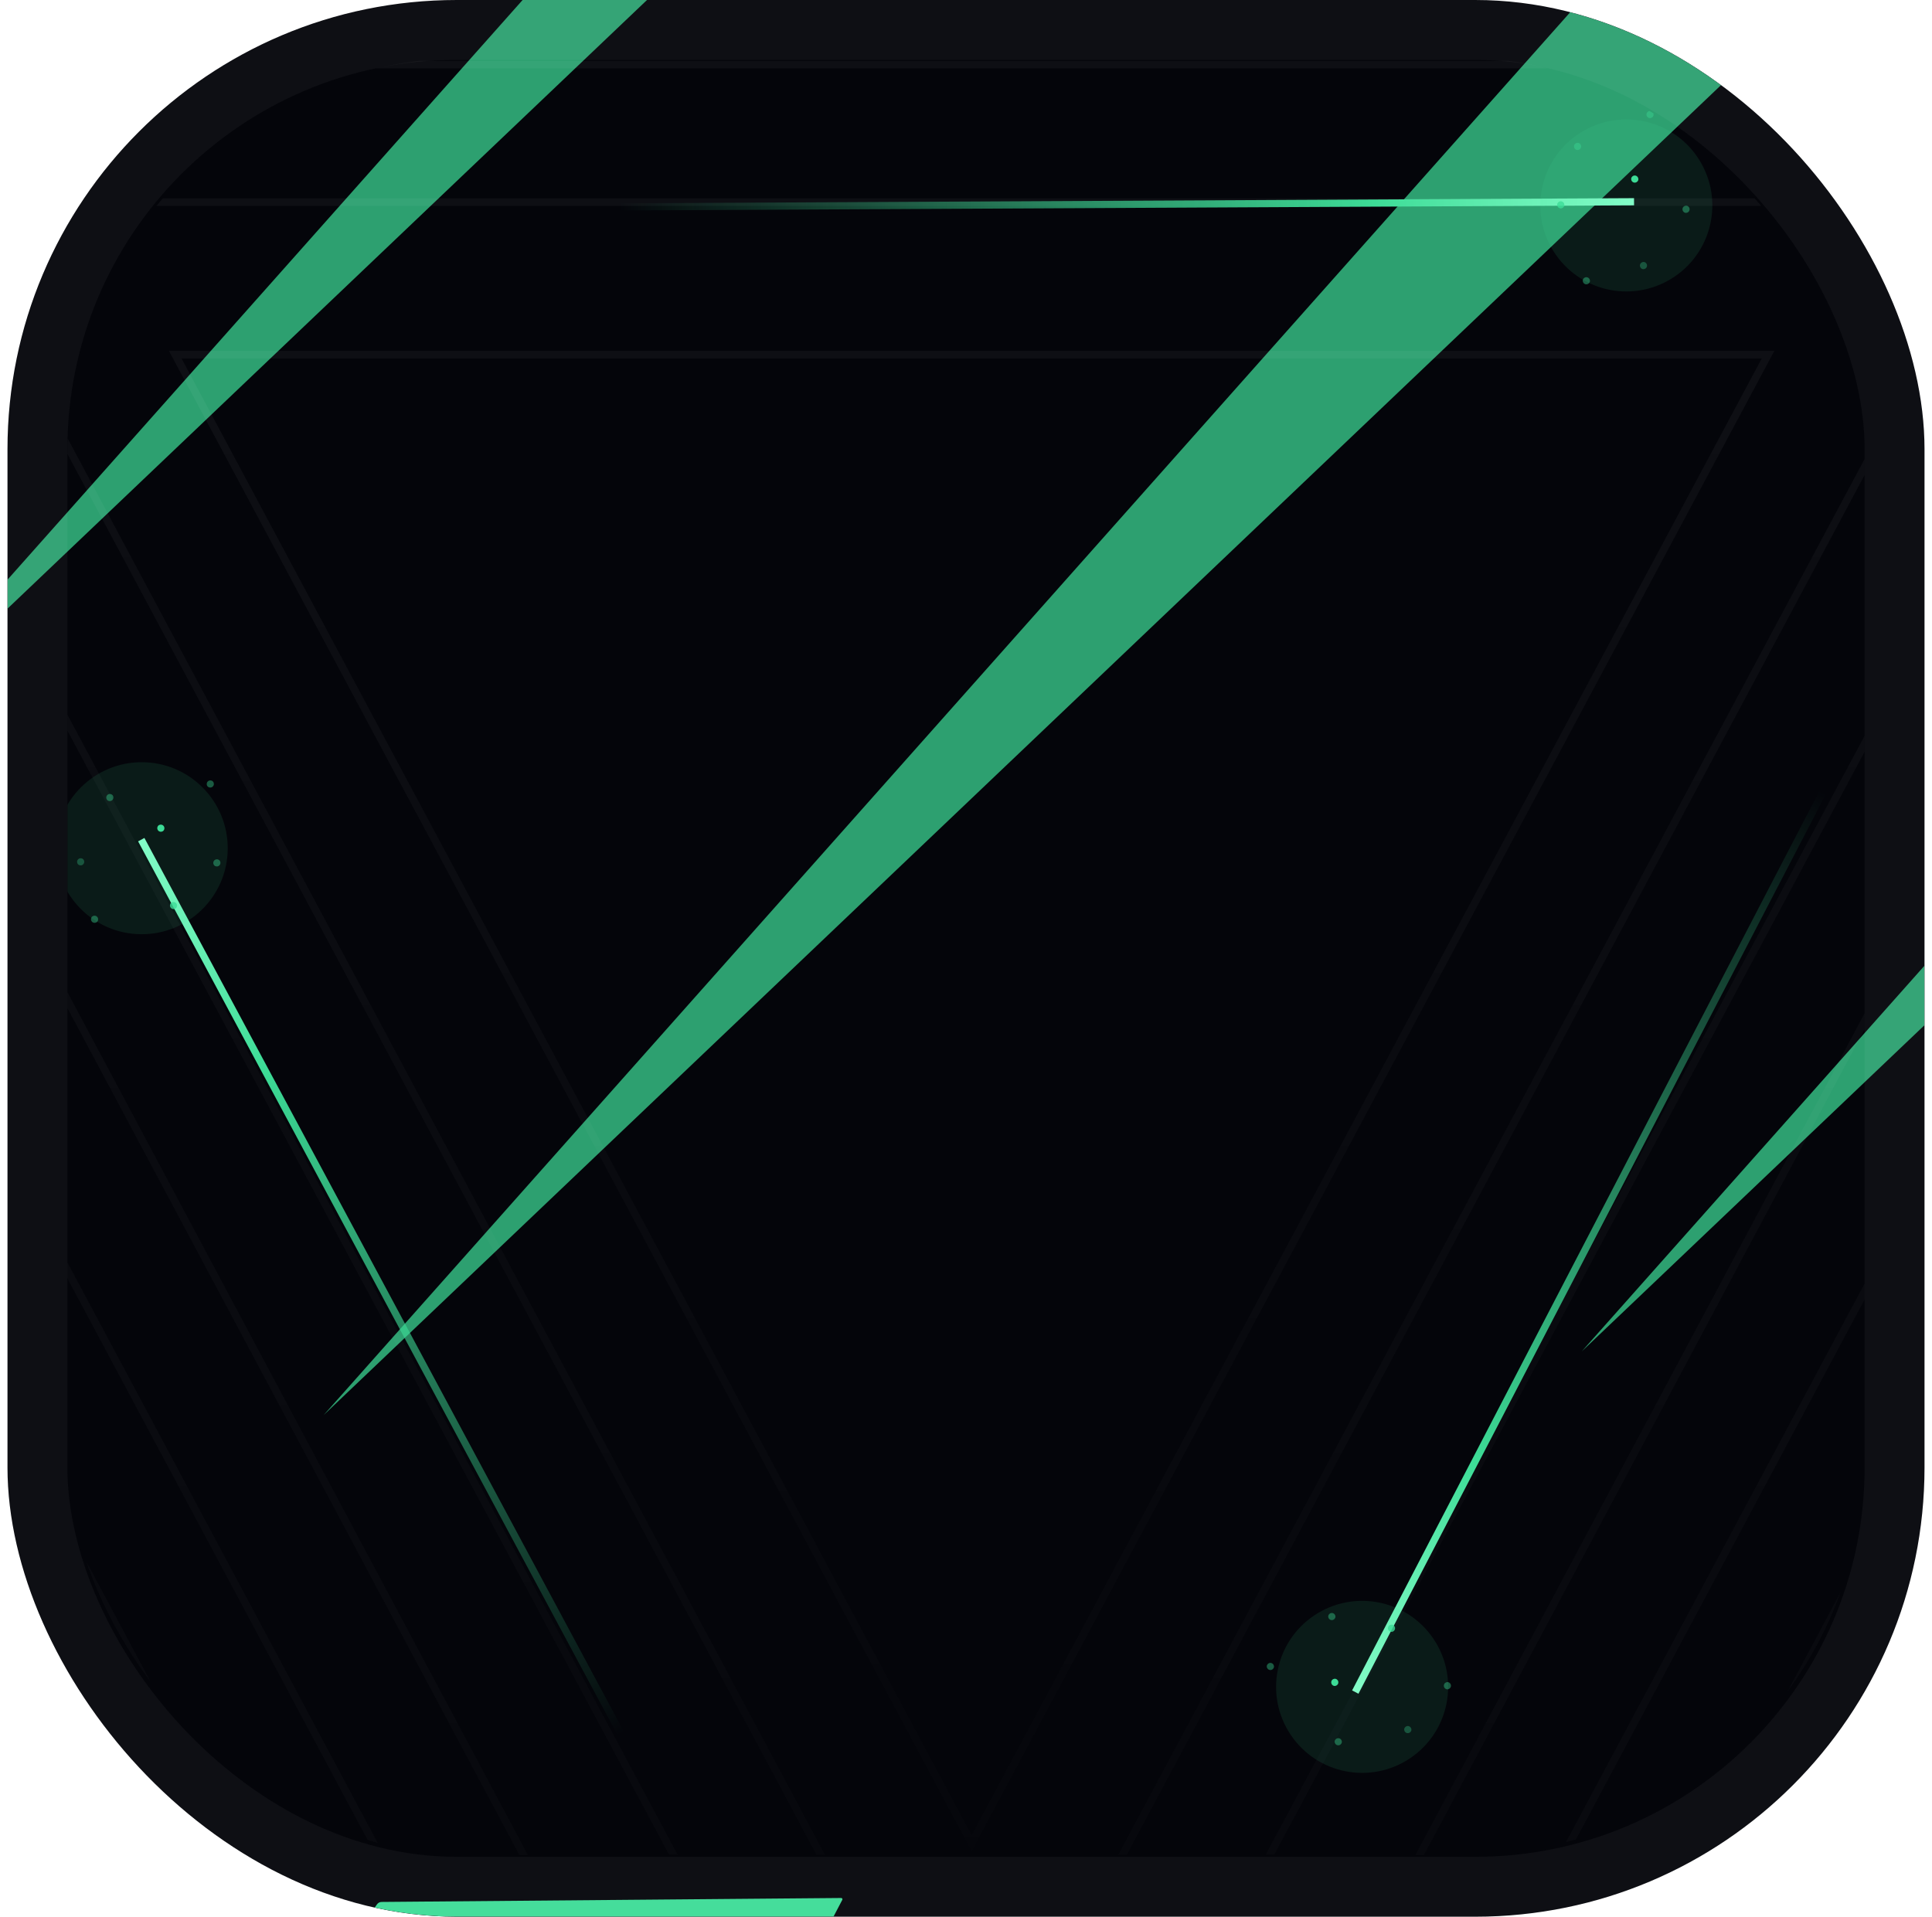 <svg width="129" height="128" viewBox="0 0 129 128" fill="none" xmlns="http://www.w3.org/2000/svg">
<g clip-path="url(#clip0_304_2028)">
<rect x="0.5" width="128" height="128" rx="30" fill="#04050A"/>
<g opacity="0.72" filter="url(#filter0_f_304_2028)">
<path d="M395.639 -214L405.715 -203.924L228.938 -27.147L105.612 90.25L218.862 -37.223L395.639 -214Z" fill="url(#paint0_linear_304_2028)"/>
</g>
<g opacity="0.72" filter="url(#filter1_f_304_2028)">
<path d="M311.639 -209.75L321.715 -199.674L144.938 -22.897L21.612 94.5L134.862 -32.973L311.639 -209.75Z" fill="url(#paint1_linear_304_2028)"/>
</g>
<g opacity="0.72" filter="url(#filter2_f_304_2028)">
<path d="M279.389 -253L289.465 -242.924L112.688 -66.147L-10.638 51.25L102.612 -76.223L279.389 -253Z" fill="url(#paint2_linear_304_2028)"/>
</g>
<g clip-path="url(#clip1_304_2028)">
<path d="M118.053 23.686L64.877 123.09L11.701 23.686L118.053 23.686Z" stroke="url(#paint3_linear_304_2028)" stroke-opacity="0.04" stroke-width="0.503"/>
<path d="M133.957 13.498L64.877 142.712L-4.203 13.498L133.957 13.498Z" stroke="url(#paint4_linear_304_2028)" stroke-opacity="0.04" stroke-width="0.503"/>
<path d="M148.773 4.316L64.878 161.078L-19.017 4.316L148.773 4.316Z" stroke="url(#paint5_linear_304_2028)" stroke-opacity="0.04" stroke-width="0.503"/>
<path d="M162.716 -3.421L64.877 179.944L-32.962 -3.421L162.716 -3.421Z" stroke="url(#paint6_linear_304_2028)" stroke-opacity="0.04" stroke-width="0.503"/>
<path d="M177.095 -12.162L64.876 197.807L-47.342 -12.162L177.095 -12.162Z" stroke="url(#paint7_linear_304_2028)" stroke-opacity="0.04" stroke-width="0.503"/>
<path d="M193.436 -25.119L64.878 215.416L-63.68 -25.119L193.436 -25.119Z" stroke="url(#paint8_linear_304_2028)" stroke-opacity="0.04" stroke-width="0.503"/>
<path d="M41.482 115.824L9.431 56.072" stroke="url(#paint9_linear_304_2028)" stroke-width="0.479"/>
<g opacity="0.1" filter="url(#filter3_f_304_2028)">
<circle cx="9.462" cy="56.645" r="5.744" transform="rotate(-179.553 9.462 56.645)" fill="#3DDC97"/>
</g>
<path d="M14.694 57.515C14.793 57.73 14.58 57.936 14.367 57.838C14.32 57.816 14.285 57.78 14.264 57.733C14.169 57.518 14.378 57.312 14.591 57.41C14.638 57.432 14.673 57.468 14.694 57.515Z" fill="#3DDC97" fill-opacity="0.4"/>
<path d="M10.525 55.195C10.427 55.409 10.633 55.618 10.848 55.523C10.894 55.502 10.93 55.467 10.952 55.42C11.054 55.206 10.845 54.997 10.63 55.092C10.583 55.113 10.547 55.148 10.525 55.195Z" fill="#3DDC97"/>
<path d="M11.371 60.361C11.273 60.575 11.478 60.784 11.694 60.689C11.74 60.668 11.776 60.633 11.798 60.586C11.9 60.372 11.691 60.163 11.475 60.258C11.429 60.279 11.393 60.315 11.371 60.361Z" fill="#3DDC97" fill-opacity="0.8"/>
<path d="M6.1 61.277C6.001 61.491 6.207 61.7 6.423 61.605C6.47 61.584 6.506 61.549 6.528 61.502C6.626 61.288 6.42 61.079 6.204 61.174C6.158 61.195 6.121 61.23 6.1 61.277Z" fill="#3DDC97" fill-opacity="0.4"/>
<path d="M5.6 57.443C5.699 57.659 5.486 57.865 5.273 57.767C5.227 57.745 5.191 57.709 5.17 57.662C5.075 57.446 5.284 57.24 5.498 57.339C5.544 57.361 5.579 57.397 5.6 57.443Z" fill="#3DDC97" fill-opacity="0.3"/>
<path d="M7.548 53.15C7.646 53.366 7.434 53.572 7.22 53.474C7.174 53.452 7.138 53.416 7.117 53.369C7.023 53.153 7.231 52.947 7.445 53.046C7.491 53.068 7.527 53.104 7.548 53.15Z" fill="#3DDC97" fill-opacity="0.4"/>
<path d="M14.257 52.246C14.355 52.462 14.143 52.668 13.929 52.569C13.883 52.548 13.847 52.511 13.826 52.465C13.732 52.249 13.94 52.043 14.154 52.141C14.2 52.163 14.236 52.199 14.257 52.246Z" fill="#3DDC97" fill-opacity="0.4"/>
<path d="M121.75 52.828L90.492 112.999" stroke="url(#paint10_linear_304_2028)" stroke-width="0.479"/>
<g opacity="0.1" filter="url(#filter4_f_304_2028)">
<circle cx="90.949" cy="112.651" r="5.744" transform="rotate(56.108 90.949 112.651)" fill="#3DDC97"/>
</g>
<path d="M88.715 107.84C88.838 107.637 89.128 107.696 89.167 107.928C89.175 107.978 89.165 108.028 89.139 108.072C89.014 108.271 88.726 108.215 88.687 107.983C88.679 107.933 88.689 107.883 88.715 107.84Z" fill="#3DDC97" fill-opacity="0.4"/>
<path d="M89.151 112.59C89.384 112.55 89.441 112.262 89.241 112.138C89.197 112.112 89.147 112.102 89.097 112.11C88.863 112.147 88.808 112.438 89.007 112.562C89.051 112.588 89.101 112.598 89.151 112.59Z" fill="#3DDC97"/>
<path d="M92.939 108.978C93.171 108.938 93.228 108.65 93.028 108.526C92.984 108.499 92.934 108.49 92.884 108.498C92.65 108.535 92.595 108.826 92.795 108.95C92.838 108.976 92.888 108.986 92.939 108.978Z" fill="#3DDC97" fill-opacity="0.8"/>
<path d="M96.671 112.814C96.903 112.775 96.96 112.487 96.76 112.362C96.716 112.335 96.666 112.326 96.616 112.334C96.383 112.373 96.327 112.662 96.527 112.786C96.571 112.813 96.62 112.823 96.671 112.814Z" fill="#3DDC97" fill-opacity="0.4"/>
<path d="M93.787 115.388C93.91 115.185 94.2 115.245 94.239 115.476C94.247 115.527 94.238 115.577 94.211 115.62C94.086 115.82 93.798 115.764 93.759 115.532C93.751 115.482 93.761 115.432 93.787 115.388Z" fill="#3DDC97" fill-opacity="0.3"/>
<path d="M89.143 116.201C89.266 115.998 89.555 116.057 89.595 116.289C89.603 116.339 89.593 116.389 89.566 116.433C89.442 116.633 89.154 116.577 89.115 116.345C89.106 116.294 89.116 116.245 89.143 116.201Z" fill="#3DDC97" fill-opacity="0.4"/>
<path d="M84.612 111.173C84.734 110.97 85.024 111.029 85.064 111.261C85.072 111.311 85.062 111.361 85.035 111.405C84.91 111.604 84.623 111.548 84.583 111.316C84.575 111.266 84.585 111.216 84.612 111.173Z" fill="#3DDC97" fill-opacity="0.4"/>
<path d="M41.301 13.815L109.106 13.473" stroke="url(#paint11_linear_304_2028)" stroke-width="0.479"/>
<g opacity="0.1" filter="url(#filter5_f_304_2028)">
<circle cx="5.744" cy="5.744" r="5.744" transform="matrix(0.484 0.875 0.875 -0.484 100.783 11.474)" fill="#3DDC97"/>
</g>
<path d="M105.329 9.537C105.092 9.553 105.012 9.838 105.201 9.979C105.242 10.009 105.291 10.023 105.342 10.019C105.577 10 105.658 9.718 105.47 9.577C105.428 9.547 105.38 9.533 105.329 9.537Z" fill="#3DDC97" fill-opacity="0.4"/>
<path d="M109.354 12.094C109.213 12.282 108.931 12.201 108.912 11.967C108.908 11.916 108.922 11.867 108.953 11.826C109.092 11.634 109.376 11.718 109.395 11.953C109.399 12.004 109.385 12.052 109.354 12.094Z" fill="#3DDC97"/>
<path d="M104.413 13.814C104.272 14.003 103.99 13.922 103.971 13.688C103.967 13.636 103.981 13.588 104.011 13.547C104.151 13.355 104.435 13.439 104.454 13.673C104.458 13.724 104.443 13.773 104.413 13.814Z" fill="#3DDC97" fill-opacity="0.8"/>
<path d="M106.122 18.884C105.981 19.073 105.698 18.992 105.679 18.757C105.675 18.706 105.689 18.657 105.72 18.616C105.861 18.427 106.143 18.508 106.163 18.743C106.166 18.794 106.152 18.843 106.122 18.884Z" fill="#3DDC97" fill-opacity="0.4"/>
<path d="M109.729 17.494C109.493 17.51 109.413 17.795 109.601 17.936C109.642 17.966 109.691 17.98 109.742 17.976C109.977 17.957 110.058 17.675 109.87 17.534C109.829 17.504 109.78 17.49 109.729 17.494Z" fill="#3DDC97" fill-opacity="0.3"/>
<path d="M112.571 13.734C112.334 13.751 112.255 14.036 112.443 14.176C112.484 14.207 112.533 14.22 112.584 14.217C112.819 14.197 112.9 13.915 112.712 13.774C112.671 13.744 112.622 13.73 112.571 13.734Z" fill="#3DDC97" fill-opacity="0.4"/>
<path d="M110.167 7.407C109.93 7.423 109.85 7.708 110.039 7.849C110.08 7.879 110.129 7.893 110.18 7.889C110.414 7.87 110.496 7.588 110.308 7.447C110.266 7.417 110.218 7.403 110.167 7.407Z" fill="#3DDC97" fill-opacity="0.4"/>
</g>
<g filter="url(#filter6_ddddi_304_2028)">
<path d="M64.558 42.626C64.564 42.636 64.573 42.644 64.584 42.649C64.594 42.655 64.606 42.658 64.618 42.658C64.63 42.658 64.641 42.655 64.652 42.649C64.662 42.644 64.671 42.636 64.678 42.626L73.667 29.68C73.703 29.629 73.749 29.587 73.803 29.558C73.857 29.53 73.917 29.514 73.978 29.514L104.669 29.25C104.683 29.25 104.697 29.254 104.709 29.261C104.721 29.268 104.731 29.278 104.738 29.29C104.746 29.302 104.75 29.316 104.75 29.331C104.75 29.345 104.747 29.359 104.741 29.372L85.68 65.793C85.631 65.887 85.607 65.881 85.607 65.774L85.605 39.787C85.605 39.753 85.592 39.721 85.569 39.697C85.546 39.673 85.515 39.659 85.483 39.659L75.853 39.654C75.782 39.654 75.736 39.688 75.713 39.757C75.668 39.895 75.641 40.019 75.559 40.145C71.9 45.813 68.235 51.482 64.563 57.152C64.531 57.202 64.494 57.205 64.454 57.161C64.432 57.138 64.413 57.114 64.396 57.088C60.712 51.439 57.053 45.778 53.419 40.104C53.355 40.006 53.304 39.882 53.264 39.733C53.251 39.68 53.218 39.654 53.166 39.654L43.5 39.658C43.47 39.658 43.441 39.67 43.42 39.692C43.399 39.713 43.387 39.743 43.387 39.774V65.007C43.387 65.232 43.334 65.245 43.229 65.047L24.258 29.503C24.253 29.493 24.25 29.482 24.25 29.471C24.25 29.46 24.253 29.449 24.258 29.44C24.264 29.43 24.272 29.422 24.281 29.417C24.291 29.411 24.301 29.409 24.312 29.409L55.081 29.403C55.123 29.403 55.164 29.413 55.202 29.433C55.24 29.453 55.273 29.482 55.298 29.517L64.558 42.626Z" fill="#3DDC97"/>
<path d="M64.441 74.935C64.443 74.939 64.447 74.943 64.451 74.945C64.454 74.948 64.459 74.95 64.463 74.95C64.468 74.95 64.472 74.95 64.476 74.948C64.48 74.945 64.484 74.942 64.486 74.939C68.202 69.125 71.907 63.41 75.6 57.792C75.659 57.703 75.688 57.712 75.688 57.82C75.69 66.715 75.691 75.606 75.69 84.494C75.69 84.754 75.624 85.01 75.492 85.261C71.921 92.078 68.356 98.895 64.798 105.713C64.769 105.766 64.752 105.762 64.746 105.702C64.715 105.434 64.637 105.18 64.511 104.942C61.041 98.422 57.543 91.868 54.014 85.281C53.817 84.913 53.632 84.542 53.46 84.169C53.329 83.887 53.316 83.562 53.316 83.254C53.304 74.791 53.304 66.32 53.315 57.84C53.315 57.684 53.356 57.671 53.44 57.8C57.235 63.679 60.839 69.274 64.251 74.582C64.325 74.697 64.388 74.814 64.441 74.935Z" fill="#3DDC97"/>
</g>
</g>
<rect x="2.5" y="2" width="124" height="124" rx="28" stroke="#FBFBFB" stroke-opacity="0.04" stroke-width="4"/>
<defs>
<filter id="filter0_f_304_2028" x="75.611" y="-244" width="360.104" height="364.25" filterUnits="userSpaceOnUse" color-interpolation-filters="sRGB">
<feFlood flood-opacity="0" result="BackgroundImageFix"/>
<feBlend mode="normal" in="SourceGraphic" in2="BackgroundImageFix" result="shape"/>
<feGaussianBlur stdDeviation="15" result="effect1_foregroundBlur_304_2028"/>
</filter>
<filter id="filter1_f_304_2028" x="-8.389" y="-239.75" width="360.104" height="364.25" filterUnits="userSpaceOnUse" color-interpolation-filters="sRGB">
<feFlood flood-opacity="0" result="BackgroundImageFix"/>
<feBlend mode="normal" in="SourceGraphic" in2="BackgroundImageFix" result="shape"/>
<feGaussianBlur stdDeviation="15" result="effect1_foregroundBlur_304_2028"/>
</filter>
<filter id="filter2_f_304_2028" x="-40.639" y="-283" width="360.104" height="364.25" filterUnits="userSpaceOnUse" color-interpolation-filters="sRGB">
<feFlood flood-opacity="0" result="BackgroundImageFix"/>
<feBlend mode="normal" in="SourceGraphic" in2="BackgroundImageFix" result="shape"/>
<feGaussianBlur stdDeviation="15" result="effect1_foregroundBlur_304_2028"/>
</filter>
<filter id="filter3_f_304_2028" x="-7.768" y="39.414" width="34.46" height="34.46" filterUnits="userSpaceOnUse" color-interpolation-filters="sRGB">
<feFlood flood-opacity="0" result="BackgroundImageFix"/>
<feBlend mode="normal" in="SourceGraphic" in2="BackgroundImageFix" result="shape"/>
<feGaussianBlur stdDeviation="5.744" result="effect1_foregroundBlur_304_2028"/>
</filter>
<filter id="filter4_f_304_2028" x="73.718" y="95.42" width="34.462" height="34.462" filterUnits="userSpaceOnUse" color-interpolation-filters="sRGB">
<feFlood flood-opacity="0" result="BackgroundImageFix"/>
<feBlend mode="normal" in="SourceGraphic" in2="BackgroundImageFix" result="shape"/>
<feGaussianBlur stdDeviation="5.744" result="effect1_foregroundBlur_304_2028"/>
</filter>
<filter id="filter5_f_304_2028" x="91.357" y="-3.511" width="34.464" height="34.463" filterUnits="userSpaceOnUse" color-interpolation-filters="sRGB">
<feFlood flood-opacity="0" result="BackgroundImageFix"/>
<feBlend mode="normal" in="SourceGraphic" in2="BackgroundImageFix" result="shape"/>
<feGaussianBlur stdDeviation="5.744" result="effect1_foregroundBlur_304_2028"/>
</filter>
<filter id="filter6_ddddi_304_2028" x="-24.75" y="24.5" width="137.5" height="155.75" filterUnits="userSpaceOnUse" color-interpolation-filters="sRGB">
<feFlood flood-opacity="0" result="BackgroundImageFix"/>
<feColorMatrix in="SourceAlpha" type="matrix" values="0 0 0 0 0 0 0 0 0 0 0 0 0 0 0 0 0 0 127 0" result="hardAlpha"/>
<feOffset dx="-1.5" dy="3.25"/>
<feGaussianBlur stdDeviation="4"/>
<feColorMatrix type="matrix" values="0 0 0 0 0.239 0 0 0 0 0.863 0 0 0 0 0.592 0 0 0 0.15 0"/>
<feBlend mode="normal" in2="BackgroundImageFix" result="effect1_dropShadow_304_2028"/>
<feColorMatrix in="SourceAlpha" type="matrix" values="0 0 0 0 0 0 0 0 0 0 0 0 0 0 0 0 0 0 127 0" result="hardAlpha"/>
<feOffset dx="-6.5" dy="12.75"/>
<feGaussianBlur stdDeviation="7.25"/>
<feColorMatrix type="matrix" values="0 0 0 0 0.239 0 0 0 0 0.863 0 0 0 0 0.592 0 0 0 0.13 0"/>
<feBlend mode="normal" in2="effect1_dropShadow_304_2028" result="effect2_dropShadow_304_2028"/>
<feColorMatrix in="SourceAlpha" type="matrix" values="0 0 0 0 0 0 0 0 0 0 0 0 0 0 0 0 0 0 127 0" result="hardAlpha"/>
<feOffset dx="-14.5" dy="29"/>
<feGaussianBlur stdDeviation="9.75"/>
<feColorMatrix type="matrix" values="0 0 0 0 0.239 0 0 0 0 0.863 0 0 0 0 0.592 0 0 0 0.08 0"/>
<feBlend mode="normal" in2="effect2_dropShadow_304_2028" result="effect3_dropShadow_304_2028"/>
<feColorMatrix in="SourceAlpha" type="matrix" values="0 0 0 0 0 0 0 0 0 0 0 0 0 0 0 0 0 0 127 0" result="hardAlpha"/>
<feOffset dx="-26" dy="51.5"/>
<feGaussianBlur stdDeviation="11.5"/>
<feColorMatrix type="matrix" values="0 0 0 0 0.239 0 0 0 0 0.863 0 0 0 0 0.592 0 0 0 0.02 0"/>
<feBlend mode="normal" in2="effect3_dropShadow_304_2028" result="effect4_dropShadow_304_2028"/>
<feBlend mode="normal" in="SourceGraphic" in2="effect4_dropShadow_304_2028" result="shape"/>
<feColorMatrix in="SourceAlpha" type="matrix" values="0 0 0 0 0 0 0 0 0 0 0 0 0 0 0 0 0 0 127 0" result="hardAlpha"/>
<feOffset dy="1"/>
<feGaussianBlur stdDeviation="3.5"/>
<feComposite in2="hardAlpha" operator="arithmetic" k2="-1" k3="1"/>
<feColorMatrix type="matrix" values="0 0 0 0 0 0 0 0 0 0 0 0 0 0 0 0 0 0 0.5 0"/>
<feBlend mode="normal" in2="shape" result="effect5_innerShadow_304_2028"/>
</filter>
<linearGradient id="paint0_linear_304_2028" x1="400.677" y1="-208.962" x2="223.9" y2="-32.185" gradientUnits="userSpaceOnUse">
<stop stop-color="#3DDC97"/>
<stop offset="1" stop-color="#3DDC97"/>
</linearGradient>
<linearGradient id="paint1_linear_304_2028" x1="316.677" y1="-204.712" x2="139.9" y2="-27.935" gradientUnits="userSpaceOnUse">
<stop stop-color="#3DDC97"/>
<stop offset="1" stop-color="#3DDC97"/>
</linearGradient>
<linearGradient id="paint2_linear_304_2028" x1="284.427" y1="-247.962" x2="107.65" y2="-71.185" gradientUnits="userSpaceOnUse">
<stop stop-color="#3DDC97"/>
<stop offset="1" stop-color="#3DDC97"/>
</linearGradient>
<linearGradient id="paint3_linear_304_2028" x1="28.776" y1="24.126" x2="28.776" y2="139.975" gradientUnits="userSpaceOnUse">
<stop stop-color="#FBFBFB"/>
<stop offset="1" stop-color="#FBFBFB" stop-opacity="0"/>
</linearGradient>
<linearGradient id="paint4_linear_304_2028" x1="18.064" y1="14.144" x2="18.064" y2="164.464" gradientUnits="userSpaceOnUse">
<stop stop-color="#FBFBFB"/>
<stop offset="1" stop-color="#FBFBFB" stop-opacity="0"/>
</linearGradient>
<linearGradient id="paint5_linear_304_2028" x1="8.085" y1="5.152" x2="8.085" y2="187.325" gradientUnits="userSpaceOnUse">
<stop stop-color="#FBFBFB"/>
<stop offset="1" stop-color="#FBFBFB" stop-opacity="0"/>
</linearGradient>
<linearGradient id="paint6_linear_304_2028" x1="-1.308" y1="-2.401" x2="-1.308" y2="210.535" gradientUnits="userSpaceOnUse">
<stop stop-color="#FBFBFB"/>
<stop offset="1" stop-color="#FBFBFB" stop-opacity="0"/>
</linearGradient>
<linearGradient id="paint7_linear_304_2028" x1="-10.993" y1="-10.959" x2="-10.993" y2="232.739" gradientUnits="userSpaceOnUse">
<stop stop-color="#FBFBFB"/>
<stop offset="1" stop-color="#FBFBFB" stop-opacity="0"/>
</linearGradient>
<linearGradient id="paint8_linear_304_2028" x1="-21.998" y1="-23.704" x2="-21.998" y2="255.337" gradientUnits="userSpaceOnUse">
<stop stop-color="#FBFBFB"/>
<stop offset="1" stop-color="#FBFBFB" stop-opacity="0"/>
</linearGradient>
<linearGradient id="paint9_linear_304_2028" x1="9.196" y1="56.316" x2="40.979" y2="116.076" gradientUnits="userSpaceOnUse">
<stop stop-color="#8AFFCC"/>
<stop offset="0.255" stop-color="#3DDC97"/>
<stop offset="1" stop-color="#3DDC97" stop-opacity="0"/>
</linearGradient>
<linearGradient id="paint10_linear_304_2028" x1="90.825" y1="113.056" x2="122.242" y2="53.102" gradientUnits="userSpaceOnUse">
<stop stop-color="#8AFFCC"/>
<stop offset="0.255" stop-color="#3DDC97"/>
<stop offset="1" stop-color="#3DDC97" stop-opacity="0"/>
</linearGradient>
<linearGradient id="paint11_linear_304_2028" x1="109.004" y1="13.795" x2="41.32" y2="14.377" gradientUnits="userSpaceOnUse">
<stop stop-color="#8AFFCC"/>
<stop offset="0.255" stop-color="#3DDC97"/>
<stop offset="1" stop-color="#3DDC97" stop-opacity="0"/>
</linearGradient>
<clipPath id="clip0_304_2028">
<rect x="0.5" width="128" height="128" rx="30" fill="white"/>
</clipPath>
<clipPath id="clip1_304_2028">
<rect x="4.5" y="3.875" width="120" height="120" rx="26.667" fill="white"/>
</clipPath>
</defs>
</svg>
